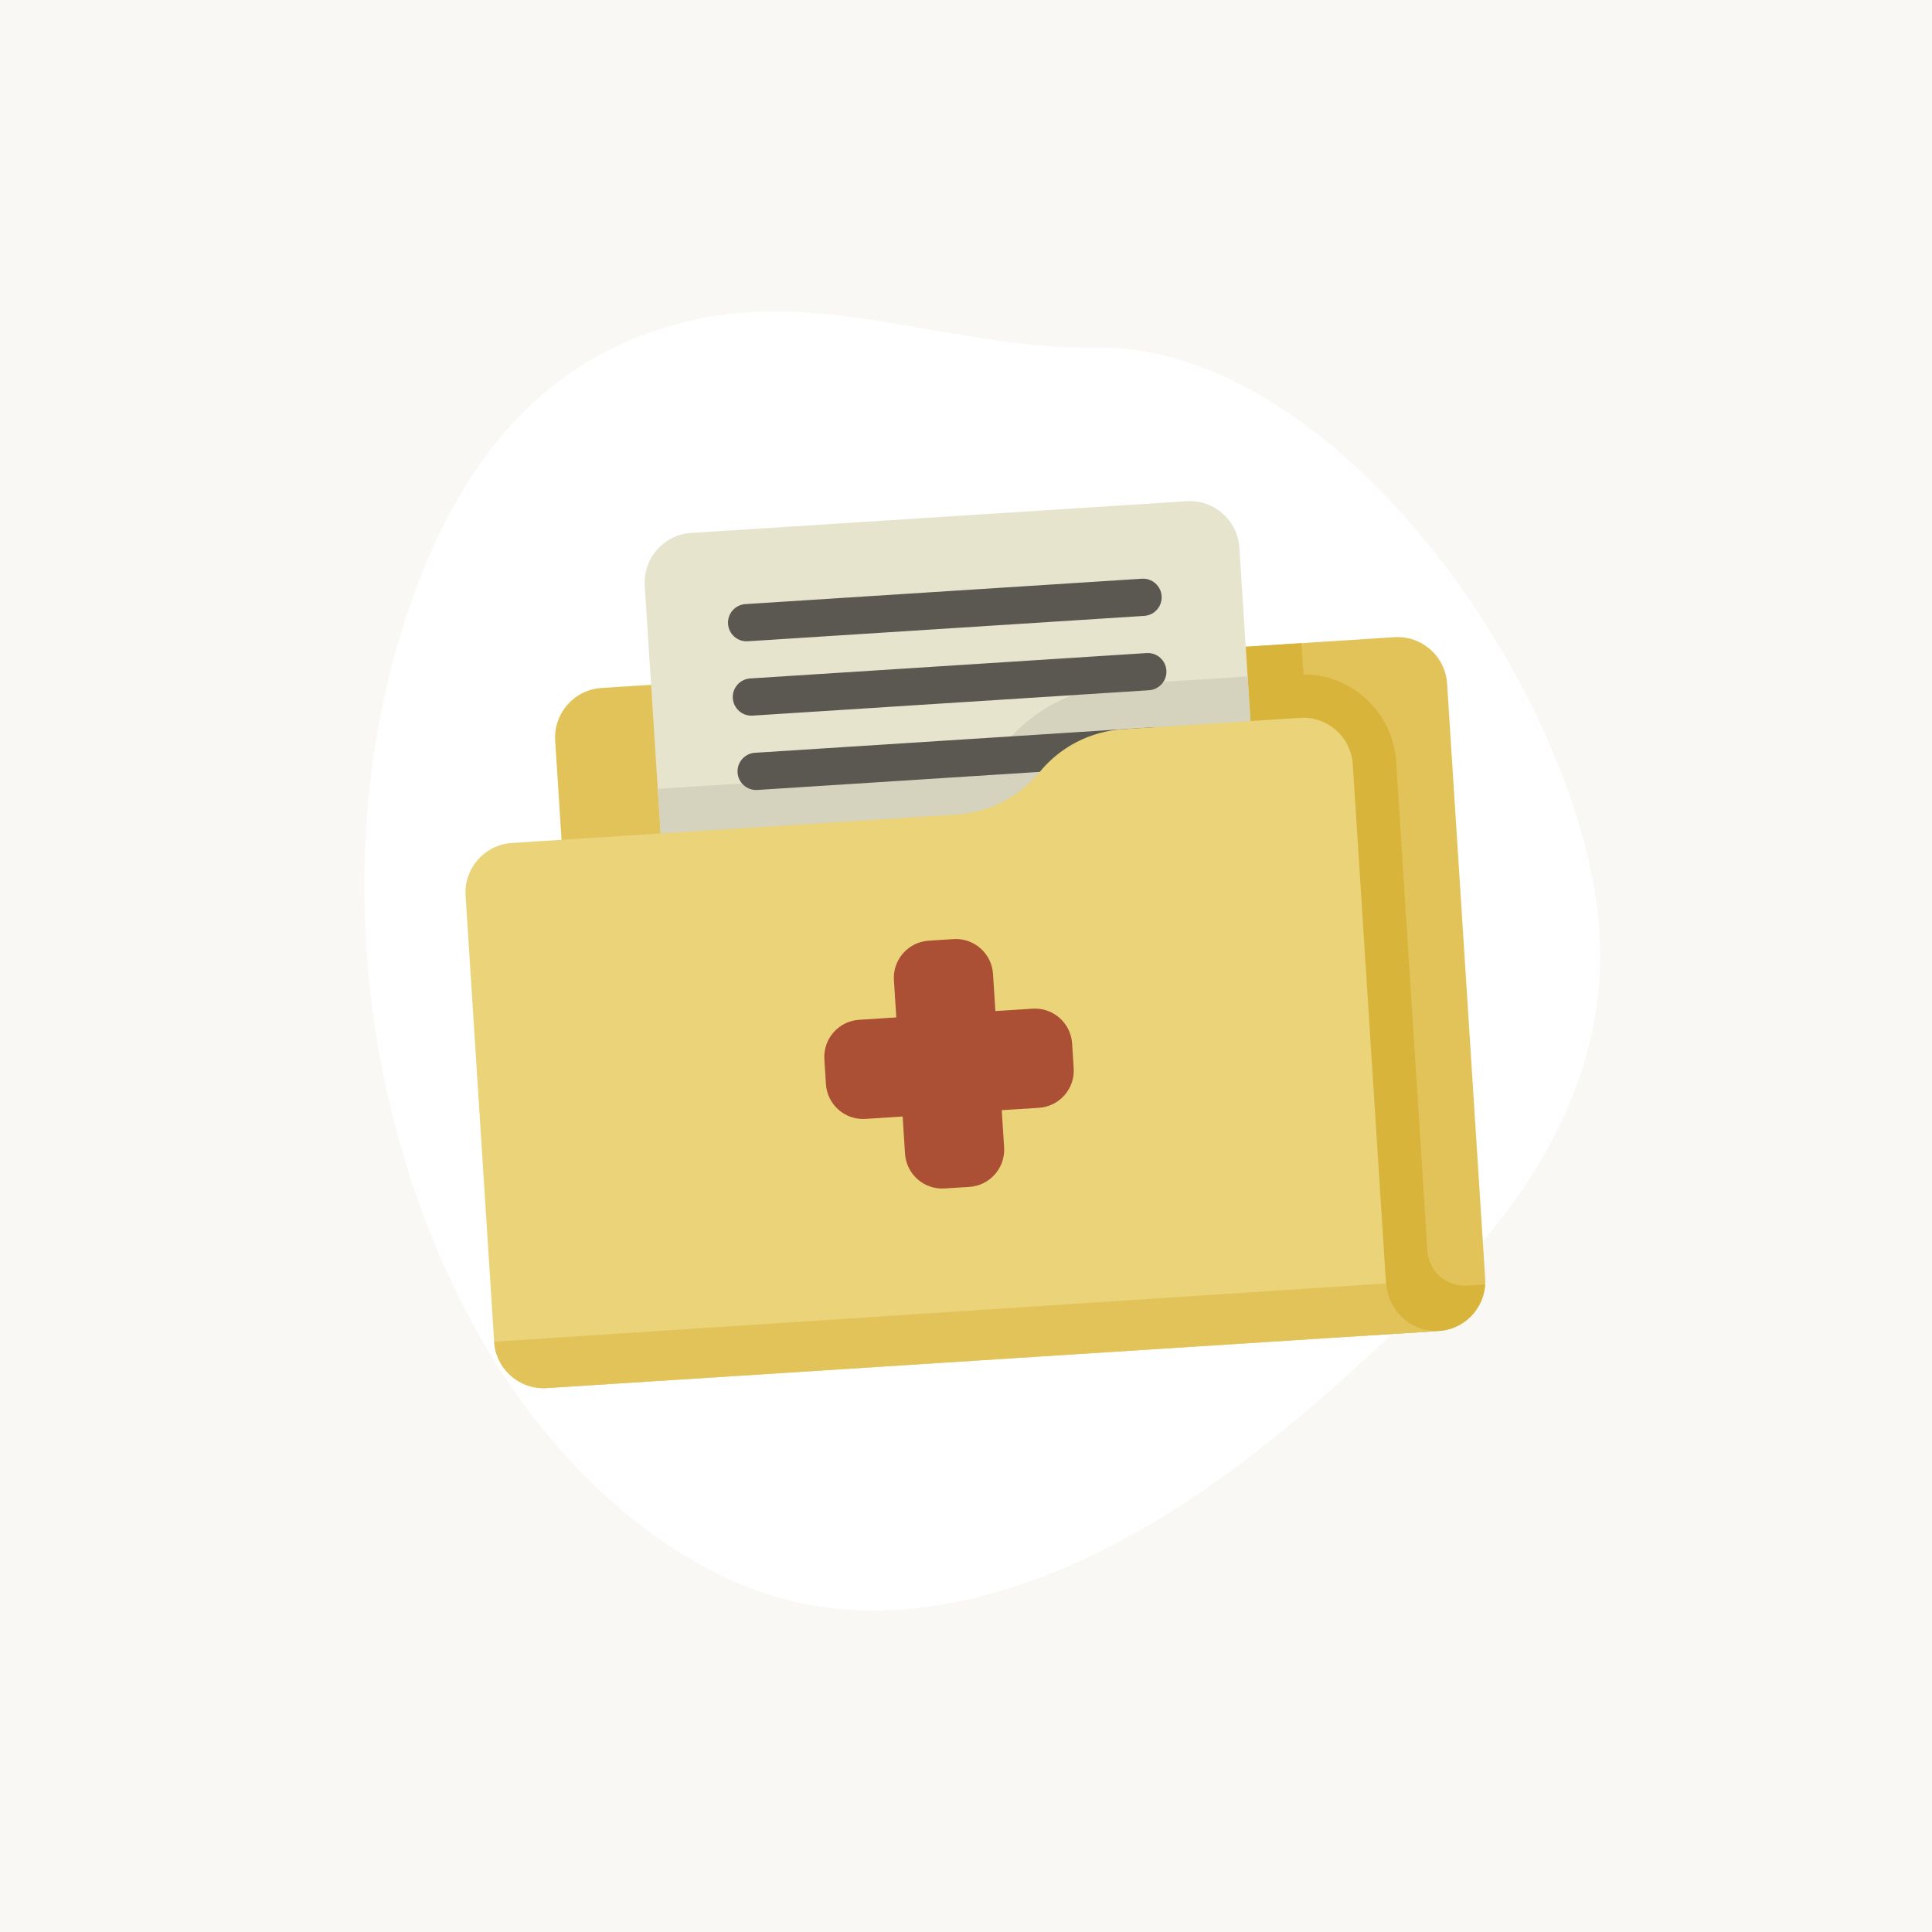 <svg xmlns="http://www.w3.org/2000/svg" xmlns:xlink="http://www.w3.org/1999/xlink" width="1024" zoomAndPan="magnify" viewBox="0 0 768 768" height="1024" preserveAspectRatio="xMidYMid meet" version="1.0"><defs><clipPath id="4af545a2d8"><path d="M 0.48 0.359 L 492.238 0.359 L 492.238 517.32 L 0.48 517.32 Z M 0.48 0.359 " clip-rule="nonzero"/></clipPath><clipPath id="d587c10358"><rect x="0" width="493" y="0" height="518"/></clipPath><clipPath id="b784838414"><path d="M 220 253 L 591 253 L 591 530 L 220 530 Z M 220 253 " clip-rule="nonzero"/></clipPath><clipPath id="621d0a0d27"><path d="M 176 218.137 L 570.441 192.883 L 591.91 528.195 L 197.469 553.453 Z M 176 218.137 " clip-rule="nonzero"/></clipPath><clipPath id="95483ae778"><path d="M 176 218.137 L 570.441 192.883 L 591.91 528.195 L 197.469 553.453 Z M 176 218.137 " clip-rule="nonzero"/></clipPath><clipPath id="09ba0cf5bd"><path d="M 176 218.137 L 570.441 192.883 L 591.91 528.195 L 197.469 553.453 Z M 176 218.137 " clip-rule="nonzero"/></clipPath><clipPath id="2278fcd84c"><path d="M 464 255 L 591 255 L 591 531 L 464 531 Z M 464 255 " clip-rule="nonzero"/></clipPath><clipPath id="15d3d5c026"><path d="M 176 218.137 L 570.441 192.883 L 591.91 528.195 L 197.469 553.453 Z M 176 218.137 " clip-rule="nonzero"/></clipPath><clipPath id="73abefd6c1"><path d="M 176 218.137 L 570.441 192.883 L 591.91 528.195 L 197.469 553.453 Z M 176 218.137 " clip-rule="nonzero"/></clipPath><clipPath id="f0d4d9bc71"><path d="M 176 218.137 L 570.441 192.883 L 591.91 528.195 L 197.469 553.453 Z M 176 218.137 " clip-rule="nonzero"/></clipPath><clipPath id="0061482dda"><path d="M 256 199 L 500 199 L 500 342 L 256 342 Z M 256 199 " clip-rule="nonzero"/></clipPath><clipPath id="a5d1eabe17"><path d="M 176 218.137 L 570.441 192.883 L 591.91 528.195 L 197.469 553.453 Z M 176 218.137 " clip-rule="nonzero"/></clipPath><clipPath id="69e3c05d70"><path d="M 176 218.137 L 570.441 192.883 L 591.91 528.195 L 197.469 553.453 Z M 176 218.137 " clip-rule="nonzero"/></clipPath><clipPath id="56b6ea5b6d"><path d="M 176 218.137 L 570.441 192.883 L 591.91 528.195 L 197.469 553.453 Z M 176 218.137 " clip-rule="nonzero"/></clipPath><clipPath id="4a588df814"><path d="M 261 268 L 500 268 L 500 342 L 261 342 Z M 261 268 " clip-rule="nonzero"/></clipPath><clipPath id="1346b492cd"><path d="M 176 218.137 L 570.441 192.883 L 591.91 528.195 L 197.469 553.453 Z M 176 218.137 " clip-rule="nonzero"/></clipPath><clipPath id="82f40cd766"><path d="M 176 218.137 L 570.441 192.883 L 591.91 528.195 L 197.469 553.453 Z M 176 218.137 " clip-rule="nonzero"/></clipPath><clipPath id="22e603ba3a"><path d="M 176 218.137 L 570.441 192.883 L 591.91 528.195 L 197.469 553.453 Z M 176 218.137 " clip-rule="nonzero"/></clipPath><clipPath id="45d36989ce"><path d="M 289 230 L 462 230 L 462 255 L 289 255 Z M 289 230 " clip-rule="nonzero"/></clipPath><clipPath id="fab3657c15"><path d="M 176 218.137 L 570.441 192.883 L 591.91 528.195 L 197.469 553.453 Z M 176 218.137 " clip-rule="nonzero"/></clipPath><clipPath id="c9637e04da"><path d="M 176 218.137 L 570.441 192.883 L 591.91 528.195 L 197.469 553.453 Z M 176 218.137 " clip-rule="nonzero"/></clipPath><clipPath id="5fe093d15e"><path d="M 176 218.137 L 570.441 192.883 L 591.91 528.195 L 197.469 553.453 Z M 176 218.137 " clip-rule="nonzero"/></clipPath><clipPath id="8c8a31f97e"><path d="M 291 259 L 464 259 L 464 285 L 291 285 Z M 291 259 " clip-rule="nonzero"/></clipPath><clipPath id="9085631e08"><path d="M 176 218.137 L 570.441 192.883 L 591.91 528.195 L 197.469 553.453 Z M 176 218.137 " clip-rule="nonzero"/></clipPath><clipPath id="e210f7bf1b"><path d="M 176 218.137 L 570.441 192.883 L 591.91 528.195 L 197.469 553.453 Z M 176 218.137 " clip-rule="nonzero"/></clipPath><clipPath id="f31ef42c5e"><path d="M 176 218.137 L 570.441 192.883 L 591.91 528.195 L 197.469 553.453 Z M 176 218.137 " clip-rule="nonzero"/></clipPath><clipPath id="b48f527b32"><path d="M 293 289 L 466 289 L 466 315 L 293 315 Z M 293 289 " clip-rule="nonzero"/></clipPath><clipPath id="734989c075"><path d="M 176 218.137 L 570.441 192.883 L 591.91 528.195 L 197.469 553.453 Z M 176 218.137 " clip-rule="nonzero"/></clipPath><clipPath id="f8e09bbc9f"><path d="M 176 218.137 L 570.441 192.883 L 591.91 528.195 L 197.469 553.453 Z M 176 218.137 " clip-rule="nonzero"/></clipPath><clipPath id="f4c40a26df"><path d="M 176 218.137 L 570.441 192.883 L 591.91 528.195 L 197.469 553.453 Z M 176 218.137 " clip-rule="nonzero"/></clipPath><clipPath id="fef52614fb"><path d="M 185 285 L 572 285 L 572 552 L 185 552 Z M 185 285 " clip-rule="nonzero"/></clipPath><clipPath id="f301d1e29c"><path d="M 176 218.137 L 570.441 192.883 L 591.91 528.195 L 197.469 553.453 Z M 176 218.137 " clip-rule="nonzero"/></clipPath><clipPath id="4d4298c991"><path d="M 176 218.137 L 570.441 192.883 L 591.91 528.195 L 197.469 553.453 Z M 176 218.137 " clip-rule="nonzero"/></clipPath><clipPath id="74fdee512b"><path d="M 176 218.137 L 570.441 192.883 L 591.91 528.195 L 197.469 553.453 Z M 176 218.137 " clip-rule="nonzero"/></clipPath><clipPath id="38944f2946"><path d="M 196 510 L 572 510 L 572 552 L 196 552 Z M 196 510 " clip-rule="nonzero"/></clipPath><clipPath id="7d0465aeed"><path d="M 176 218.137 L 570.441 192.883 L 591.91 528.195 L 197.469 553.453 Z M 176 218.137 " clip-rule="nonzero"/></clipPath><clipPath id="2234042481"><path d="M 176 218.137 L 570.441 192.883 L 591.91 528.195 L 197.469 553.453 Z M 176 218.137 " clip-rule="nonzero"/></clipPath><clipPath id="6b53ced1a8"><path d="M 176 218.137 L 570.441 192.883 L 591.91 528.195 L 197.469 553.453 Z M 176 218.137 " clip-rule="nonzero"/></clipPath><clipPath id="30435a18dc"><path d="M 327 373 L 427 373 L 427 473 L 327 473 Z M 327 373 " clip-rule="nonzero"/></clipPath><clipPath id="c052d6b83e"><path d="M 176 218.137 L 570.441 192.883 L 591.91 528.195 L 197.469 553.453 Z M 176 218.137 " clip-rule="nonzero"/></clipPath><clipPath id="0bd083235a"><path d="M 176 218.137 L 570.441 192.883 L 591.91 528.195 L 197.469 553.453 Z M 176 218.137 " clip-rule="nonzero"/></clipPath><clipPath id="fcd423213f"><path d="M 176 218.137 L 570.441 192.883 L 591.91 528.195 L 197.469 553.453 Z M 176 218.137 " clip-rule="nonzero"/></clipPath></defs><rect x="-76.8" width="921.6" fill="#ffffff" y="-76.8" height="921.6" fill-opacity="1"/><rect x="-76.8" width="921.6" fill="#faf8f5" y="-76.8" height="921.6" fill-opacity="1"/><g transform="matrix(1, 0, 0, 1, 144, 123)"><g clip-path="url(#d587c10358)"><g clip-path="url(#4af545a2d8)"><path fill="#ffffff" d="M 290.918 15.141 C 391.121 13.336 488.668 160.551 491.977 251.273 C 494.047 308.391 462.855 355.699 424.18 393.051 C 386.68 429.277 346.594 465.719 300.168 490.191 C 252.141 515.496 196.926 528.363 145.77 504.742 C 101.824 484.453 66.758 445.207 43.934 403.238 C -4.996 313.273 -14.105 193.559 26.223 98.93 C 47.484 49.051 82.059 13.441 136.645 3.203 C 187.852 -6.402 238.828 16.078 290.918 15.141 Z M 290.918 15.141 " fill-opacity="1" fill-rule="nonzero"/></g></g></g><g clip-path="url(#b784838414)"><g clip-path="url(#621d0a0d27)"><g clip-path="url(#95483ae778)"><g clip-path="url(#09ba0cf5bd)"><path fill="#e2c35a" d="M 554.285 253.297 L 239.129 273.477 C 228.246 274.172 219.992 283.559 220.691 294.438 L 223.215 333.836 L 562.09 529.703 L 571.223 529.121 C 582.453 528.805 591.09 519.246 590.379 508.129 L 575.246 271.738 C 574.547 260.855 565.16 252.602 554.285 253.297 Z M 554.285 253.297 " fill-opacity="1" fill-rule="nonzero"/></g></g></g></g><g clip-path="url(#2278fcd84c)"><g clip-path="url(#15d3d5c026)"><g clip-path="url(#73abefd6c1)"><g clip-path="url(#f0d4d9bc71)"><path fill="#d9b43a" d="M 583.148 511.051 C 574.988 511.574 567.949 505.379 567.43 497.223 L 554.973 302.703 C 553.723 283.164 537.445 268.109 518.145 268.066 L 517.352 255.664 L 464.172 259.066 L 542.395 530.965 L 571.223 529.121 C 581.617 528.828 589.77 520.621 590.367 510.59 Z M 583.148 511.051 " fill-opacity="1" fill-rule="nonzero"/></g></g></g></g><g clip-path="url(#0061482dda)"><g clip-path="url(#a5d1eabe17)"><g clip-path="url(#69e3c05d70)"><g clip-path="url(#56b6ea5b6d)"><path fill="#e7e4cd" d="M 471.711 199.242 L 274.734 211.855 C 263.859 212.551 255.605 221.934 256.301 232.816 L 263.238 341.164 L 499.605 326.031 L 492.668 217.684 C 491.973 206.801 482.59 198.547 471.711 199.242 Z M 471.711 199.242 " fill-opacity="1" fill-rule="nonzero"/></g></g></g></g><g clip-path="url(#4a588df814)"><g clip-path="url(#1346b492cd)"><g clip-path="url(#82f40cd766)"><g clip-path="url(#22e603ba3a)"><path fill="#d5d2bd" d="M 445.242 272.145 C 427.508 273.281 410.867 281.816 399.598 295.562 C 394.547 301.719 387.094 305.543 379.145 306.051 L 261.473 313.586 L 263.238 341.164 L 499.605 326.031 L 495.949 268.898 Z M 445.242 272.145 " fill-opacity="1" fill-rule="nonzero"/></g></g></g></g><g clip-path="url(#45d36989ce)"><g clip-path="url(#fab3657c15)"><g clip-path="url(#c9637e04da)"><g clip-path="url(#5fe093d15e)"><path fill="#5b5751" d="M 454.852 244.828 L 297.27 254.914 C 293.191 255.176 289.672 252.082 289.41 248 C 289.148 243.922 292.246 240.402 296.324 240.141 L 453.902 230.051 C 457.984 229.793 461.5 232.887 461.762 236.965 C 462.023 241.047 458.93 244.566 454.852 244.828 Z M 454.852 244.828 " fill-opacity="1" fill-rule="nonzero"/></g></g></g></g><g clip-path="url(#8c8a31f97e)"><g clip-path="url(#9085631e08)"><g clip-path="url(#e210f7bf1b)"><g clip-path="url(#f31ef42c5e)"><path fill="#5b5751" d="M 456.742 274.379 L 299.164 284.469 C 295.082 284.73 291.566 281.633 291.305 277.555 C 291.043 273.473 294.137 269.953 298.219 269.695 L 455.797 259.605 C 459.875 259.344 463.395 262.438 463.656 266.52 C 463.918 270.598 460.82 274.117 456.742 274.379 Z M 456.742 274.379 " fill-opacity="1" fill-rule="nonzero"/></g></g></g></g><g clip-path="url(#b48f527b32)"><g clip-path="url(#734989c075)"><g clip-path="url(#f8e09bbc9f)"><g clip-path="url(#f4c40a26df)"><path fill="#5b5751" d="M 458.633 303.926 L 301.055 314.016 C 296.973 314.277 293.457 311.184 293.195 307.102 C 292.934 303.02 296.027 299.504 300.109 299.242 L 457.688 289.152 C 461.77 288.891 465.285 291.984 465.547 296.066 C 465.809 300.148 462.715 303.664 458.633 303.926 Z M 458.633 303.926 " fill-opacity="1" fill-rule="nonzero"/></g></g></g></g><g clip-path="url(#fef52614fb)"><g clip-path="url(#f301d1e29c)"><g clip-path="url(#4d4298c991)"><g clip-path="url(#74fdee512b)"><path fill="#ebd37a" d="M 571.223 529.121 C 560.523 529.43 551.637 520.859 550.953 510.176 L 537.742 303.809 C 537.043 292.926 527.66 284.672 516.781 285.367 L 446.379 289.875 C 433.488 290.703 421.523 296.84 413.332 306.828 C 405.141 316.812 393.172 322.953 380.281 323.777 L 203.516 335.094 C 192.637 335.793 184.383 345.176 185.078 356.055 L 196.43 533.352 C 197.125 544.234 206.508 552.488 217.391 551.789 L 571.941 529.09 Z M 571.223 529.121 " fill-opacity="1" fill-rule="nonzero"/></g></g></g></g><g clip-path="url(#38944f2946)"><g clip-path="url(#7d0465aeed)"><g clip-path="url(#2234042481)"><g clip-path="url(#6b53ced1a8)"><path fill="#e2c35a" d="M 571.223 529.121 C 560.523 529.43 551.637 520.859 550.953 510.176 L 196.43 533.352 C 197.125 544.234 206.508 552.488 217.391 551.789 L 571.941 529.09 Z M 571.223 529.121 " fill-opacity="1" fill-rule="nonzero"/></g></g></g></g><g clip-path="url(#30435a18dc)"><g clip-path="url(#c052d6b83e)"><g clip-path="url(#0bd083235a)"><g clip-path="url(#fcd423213f)"><path fill="#ab5034" d="M 410.457 400.969 L 395.684 401.914 L 394.738 387.141 C 394.215 378.98 387.18 372.785 379.02 373.309 L 369.172 373.938 C 361.012 374.461 354.82 381.5 355.344 389.664 L 356.289 404.438 L 341.516 405.383 C 333.359 405.902 327.168 412.941 327.691 421.102 L 328.32 430.949 C 328.844 439.109 335.883 445.305 344.039 444.781 L 358.812 443.836 L 359.758 458.609 C 360.281 466.766 367.32 472.961 375.48 472.438 L 385.328 471.809 C 393.488 471.285 399.676 464.246 399.152 456.086 L 398.207 441.312 L 412.98 440.367 C 421.141 439.844 427.332 432.805 426.809 424.645 L 426.18 414.797 C 425.656 406.633 418.617 400.445 410.457 400.969 Z M 410.457 400.969 " fill-opacity="1" fill-rule="nonzero"/></g></g></g></g></svg>